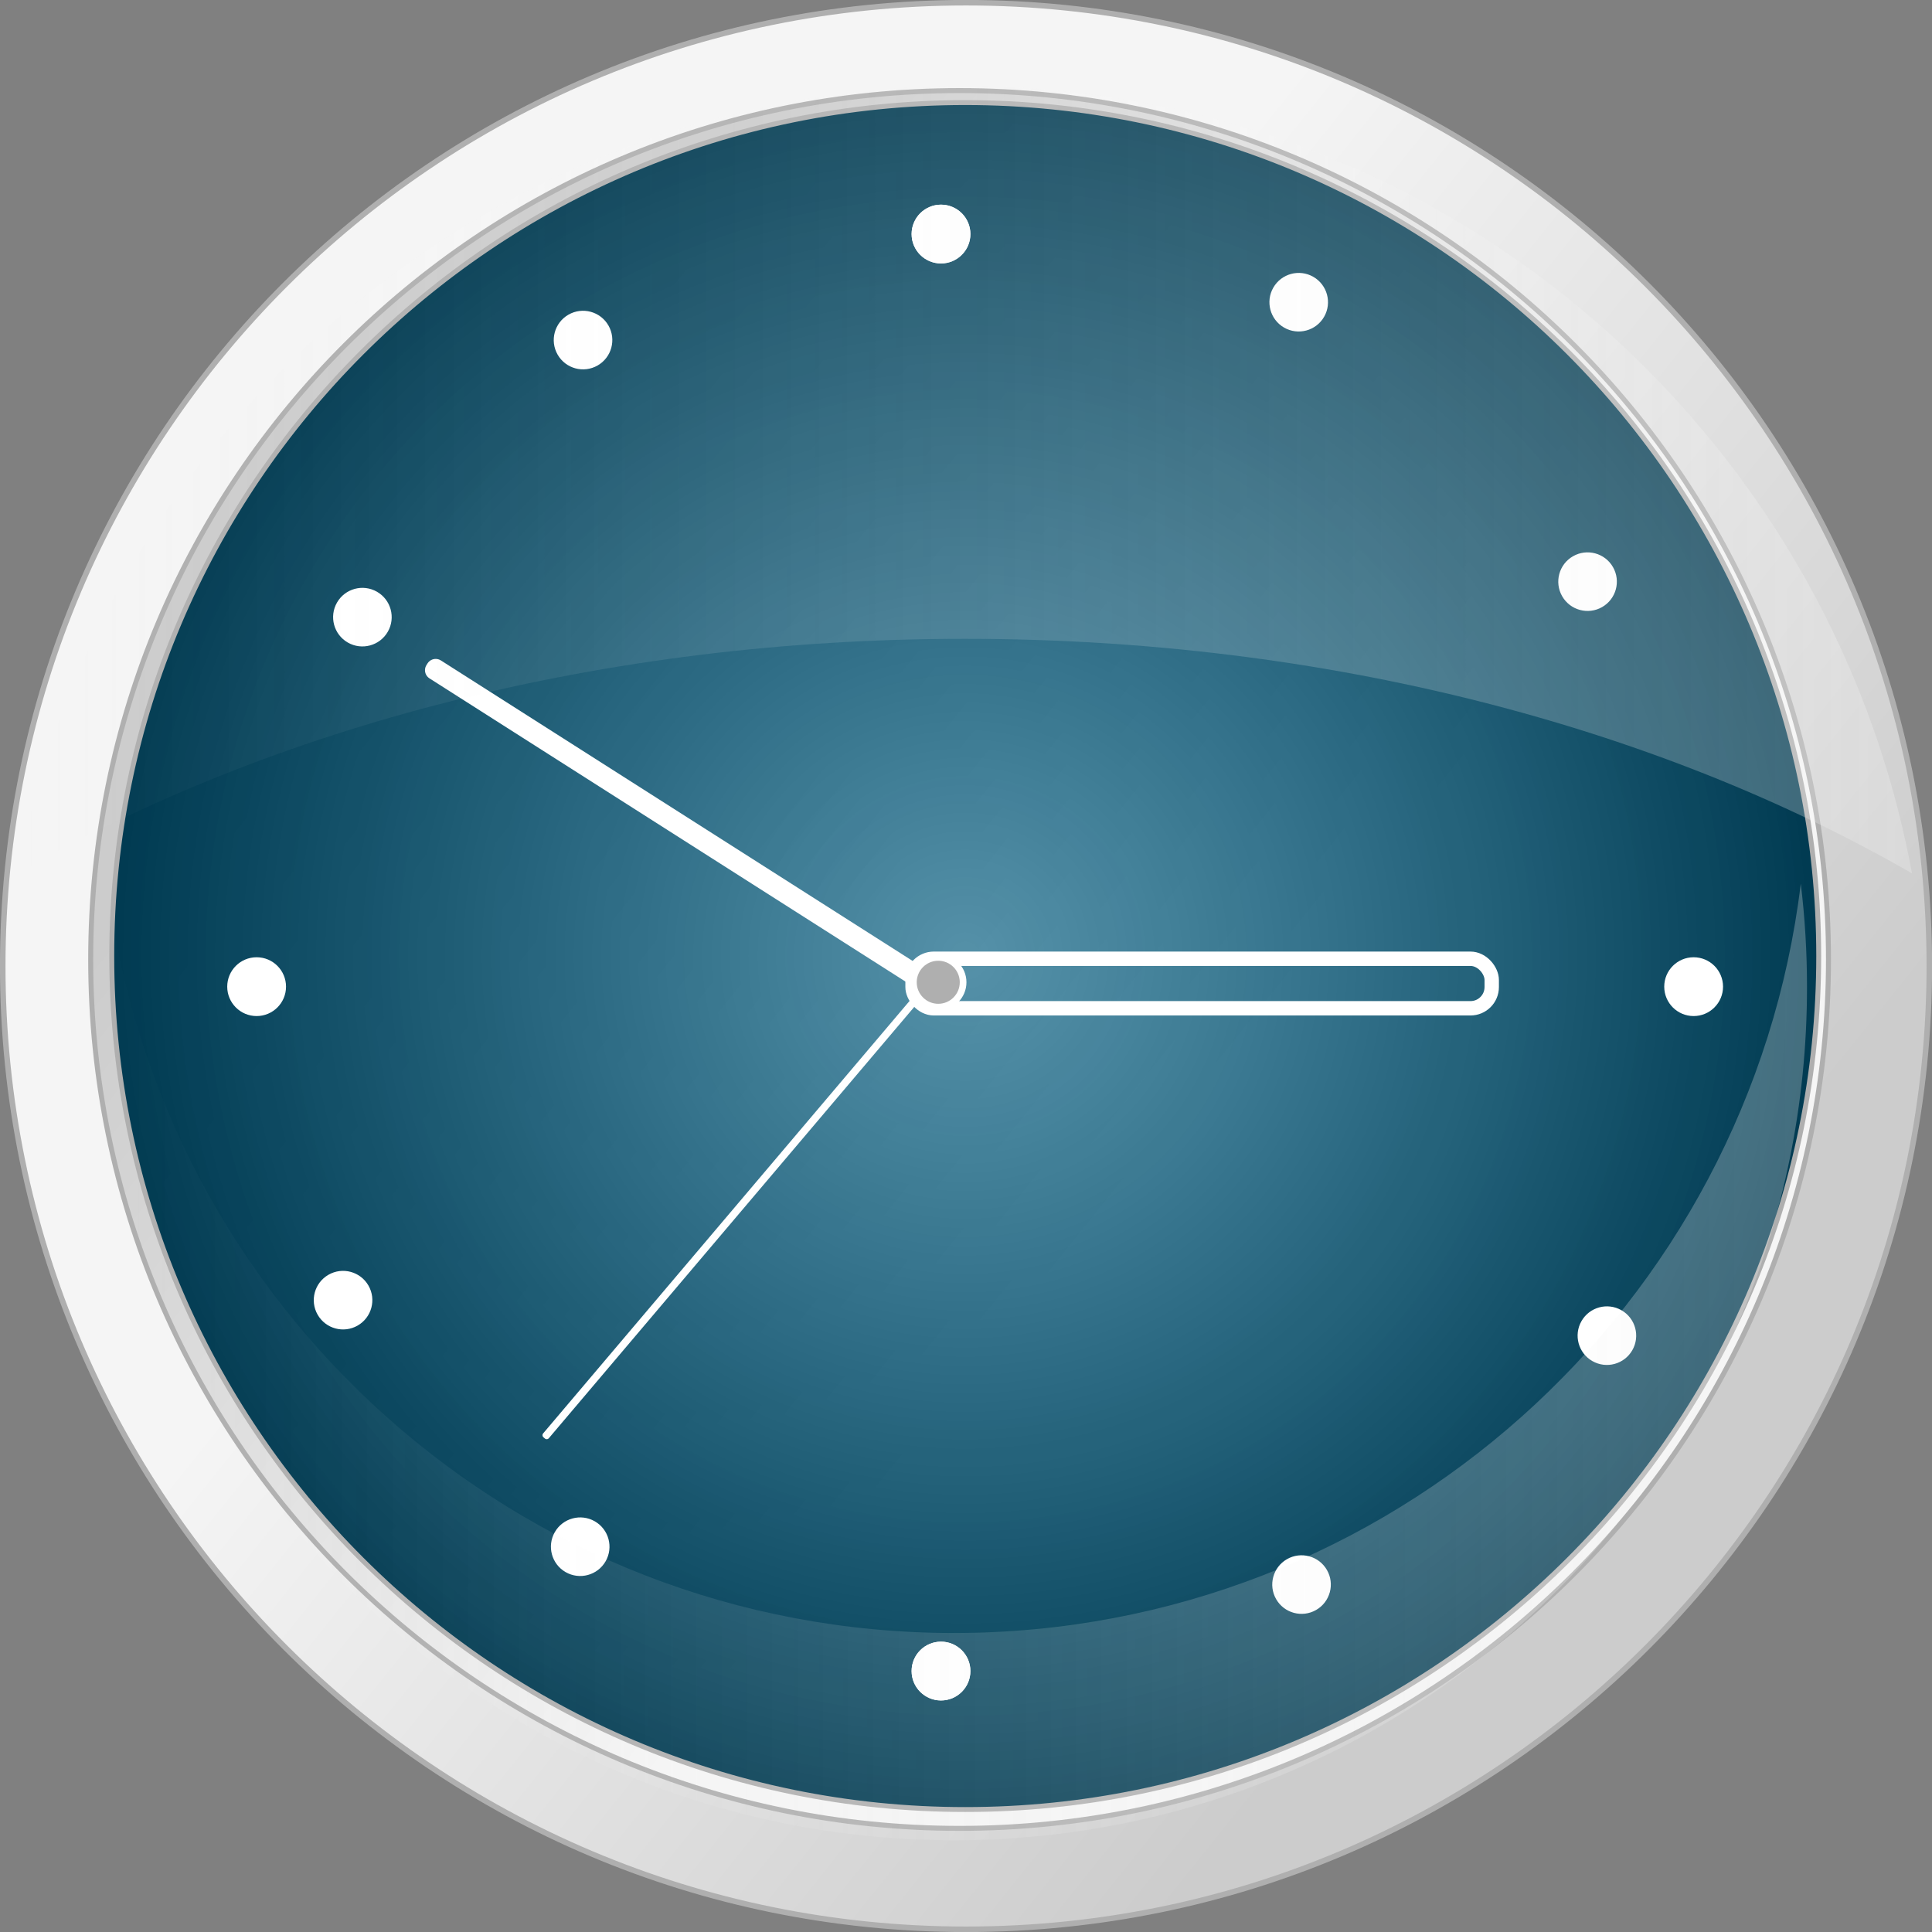 <?xml version="1.0" encoding="UTF-8"?>
<svg version="1.1" viewBox="0 0 349.56 349.56" xmlns="http://www.w3.org/2000/svg" xmlns:xlink="http://www.w3.org/1999/xlink">
<rect x="0" y="0" width="349.56" height="349.56" fill="#808080" stroke="none"/>
<defs>
<linearGradient id="a" x1="373.79" x2="523.36" y1="355.22" y2="475.22" gradientUnits="userSpaceOnUse">
<stop stop-color="#f5f5f5" offset="0"/>
<stop stop-color="#ccc" offset="1"/>
</linearGradient>
<radialGradient id="b" cx="348.57" cy="475.22" r="174.79" gradientUnits="userSpaceOnUse">
<stop stop-color="#005e83" stop-opacity=".635" offset="0"/>
<stop stop-color="#003a51" offset="1"/>
</radialGradient>
<linearGradient id="d" x1="192.08" x2="500.74" y1="546.86" y2="546.86" gradientTransform="translate(70.395 12.16)" gradientUnits="userSpaceOnUse">
<stop stop-color="#f5f5f5" stop-opacity="0" offset="0"/>
<stop stop-color="#f5f5f5" stop-opacity=".275" offset="1"/>
</linearGradient>
<linearGradient id="c" x1="176.97" x2="519.72" y1="387.26" y2="387.26" gradientTransform="translate(70.395 12.16)" gradientUnits="userSpaceOnUse">
<stop stop-color="#f5f5f5" stop-opacity="0" offset="0"/>
<stop stop-color="#f5f5f5" stop-opacity=".275" offset="1"/>
</linearGradient>
</defs>
<g transform="translate(-244.18 -312.6)">
<path transform="translate(70.395 12.16)" d="m522.86 475.22c0 96.255-78.03 174.29-174.29 174.29-96.255 0-174.29-78.03-174.29-174.29 0-96.255 78.03-174.29 174.29-174.29 96.255 0 174.29 78.03 174.29 174.29z" fill="url(#a)" stroke="#afafaf"/>
<path transform="matrix(-.902 0 0 -.902 732.21 914.85)" d="m522.86 475.22c0 96.255-78.03 174.29-174.29 174.29-96.255 0-174.29-78.03-174.29-174.29 0-96.255 78.03-174.29 174.29-174.29 96.255 0 174.29 78.03 174.29 174.29z" fill="url(#a)" stroke="#afafaf"/>
<path transform="matrix(.886 0 0 .886 109.99 64.537)" d="m522.86 475.22c0 96.255-78.03 174.29-174.29 174.29-96.255 0-174.29-78.03-174.29-174.29 0-96.255 78.03-174.29 174.29-174.29 96.255 0 174.29 78.03 174.29 174.29z" fill="url(#b)" stroke="#afafaf"/>
<path transform="matrix(.125 0 0 .125 253.91 432.71)" d="m336.17 467.26c0 23.501-19.052 42.553-42.553 42.553s-42.553-19.052-42.553-42.553 19.052-42.553 42.553-42.553 42.553 19.052 42.553 42.553z" fill="#fff"/>
<path transform="matrix(.125 0 0 .125 513.91 432.71)" d="m336.17 467.26c0 23.501-19.052 42.553-42.553 42.553s-42.553-19.052-42.553-42.553 19.052-42.553 42.553-42.553 42.553 19.052 42.553 42.553z" fill="#fff"/>
<path transform="matrix(0 -.125 .125 0 356.03 651.65)" d="m336.17 467.26c0 23.501-19.052 42.553-42.553 42.553s-42.553-19.052-42.553-42.553 19.052-42.553 42.553-42.553 42.553 19.052 42.553 42.553z" fill="#fff"/>
<path transform="matrix(0 -.125 .125 0 356.03 391.65)" d="m336.17 467.26c0 23.501-19.052 42.553-42.553 42.553s-42.553-19.052-42.553-42.553 19.052-42.553 42.553-42.553 42.553 19.052 42.553 42.553z" fill="#fff"/>
<path transform="matrix(0 -.125 .125 0 356.03 651.65)" d="m336.17 467.26c0 23.501-19.052 42.553-42.553 42.553s-42.553-19.052-42.553-42.553 19.052-42.553 42.553-42.553 42.553 19.052 42.553 42.553z" fill="#fff"/>
<path transform="matrix(0 -.125 .125 0 356.03 391.65)" d="m336.17 467.26c0 23.501-19.052 42.553-42.553 42.553s-42.553-19.052-42.553-42.553 19.052-42.553 42.553-42.553 42.553 19.052 42.553 42.553z" fill="#fff"/>
<path transform="matrix(-.062 -.108 .108 -.062 447.41 659.98)" d="m336.17 467.26c0 23.501-19.052 42.553-42.553 42.553s-42.553-19.052-42.553-42.553 19.052-42.553 42.553-42.553 42.553 19.052 42.553 42.553z" fill="#fff"/>
<path transform="matrix(-.062 -.108 .108 -.062 317.41 434.81)" d="m336.17 467.26c0 23.501-19.052 42.553-42.553 42.553s-42.553-19.052-42.553-42.553 19.052-42.553 42.553-42.553 42.553 19.052 42.553 42.553z" fill="#fff"/>
<path transform="matrix(-.108 -.062 .062 -.108 537.66 622.93)" d="m336.17 467.26c0 23.501-19.052 42.553-42.553 42.553s-42.553-19.052-42.553-42.553 19.052-42.553 42.553-42.553 42.553 19.052 42.553 42.553z" fill="#fff"/>
<path transform="matrix(-.108 -.062 .062 -.108 312.49 492.93)" d="m336.17 467.26c0 23.501-19.052 42.553-42.553 42.553s-42.553-19.052-42.553-42.553 19.052-42.553 42.553-42.553 42.553 19.052 42.553 42.553z" fill="#fff"/>
<path transform="matrix(.062 -.108 .108 .062 280.49 595.19)" d="m336.17 467.26c0 23.501-19.052 42.553-42.553 42.553s-42.553-19.052-42.553-42.553 19.052-42.553 42.553-42.553 42.553 19.052 42.553 42.553z" fill="#fff"/>
<path transform="matrix(.062 -.108 .108 .062 410.49 370.02)" d="m336.17 467.26c0 23.501-19.052 42.553-42.553 42.553s-42.553-19.052-42.553-42.553 19.052-42.553 42.553-42.553 42.553 19.052 42.553 42.553z" fill="#fff"/>
<path transform="matrix(.108 -.062 .062 .108 245.57 515.58)" d="m336.17 467.26c0 23.501-19.052 42.553-42.553 42.553s-42.553-19.052-42.553-42.553 19.052-42.553 42.553-42.553 42.553 19.052 42.553 42.553z" fill="#fff"/>
<path transform="matrix(.108 -.062 .062 .108 470.74 385.58)" d="m336.17 467.26c0 23.501-19.052 42.553-42.553 42.553s-42.553-19.052-42.553-42.553 19.052-42.553 42.553-42.553 42.553 19.052 42.553 42.553z" fill="#fff"/>
<rect x="409.29" y="486.07" width="104.79" height="8.96" ry="3.84" fill="none" stroke="#fff" stroke-linecap="round" stroke-linejoin="round" stroke-width="2.601"/>
<rect transform="matrix(.843 .537 -.537 .843 0 0)" x="505.62" y="192.23" width="106.48" height=".347" ry="0" fill="#f5f5f5" stroke="#fff" stroke-linecap="round" stroke-linejoin="round" stroke-width="3.501"/>
<rect transform="rotate(-49.726)" x="-215" y="631.51" width="106.48" height=".347" ry="0" fill="#f5f5f5" stroke="#fff" stroke-linecap="round" stroke-linejoin="round"/>
<path transform="matrix(.604 0 0 .604 239.81 217.74)" d="m295.74 451.3c0 4.113-3.334 7.447-7.447 7.447s-7.447-3.334-7.447-7.447 3.334-7.447 7.447-7.447 7.447 3.334 7.447 7.447z" fill="#afafaf" stroke="#fff" stroke-linecap="round" stroke-linejoin="round" stroke-width="2"/>
<path d="m263.6 472.47c-0.745 6.147-1.125 12.402-1.125 18.75 0 85.241 69.071 154.34 154.31 154.34 85.241 0 154.34-69.102 154.34-154.34 0-6.348-0.38-12.603-1.125-18.75-9.254 76.396-74.326 135.59-153.22 135.59-78.893 0-143.93-59.198-153.19-135.59z" fill="url(#d)"/>
<path d="m418.74 328.18c-85.387 0-156.42 61.409-171.38 142.47 45.944-26.458 105.84-42.469 171.38-42.469 65.521 0 125.44 15.992 171.38 42.438-14.967-81.045-85.999-142.44-171.38-142.44z" fill="url(#c)"/>
</g>
</svg>
